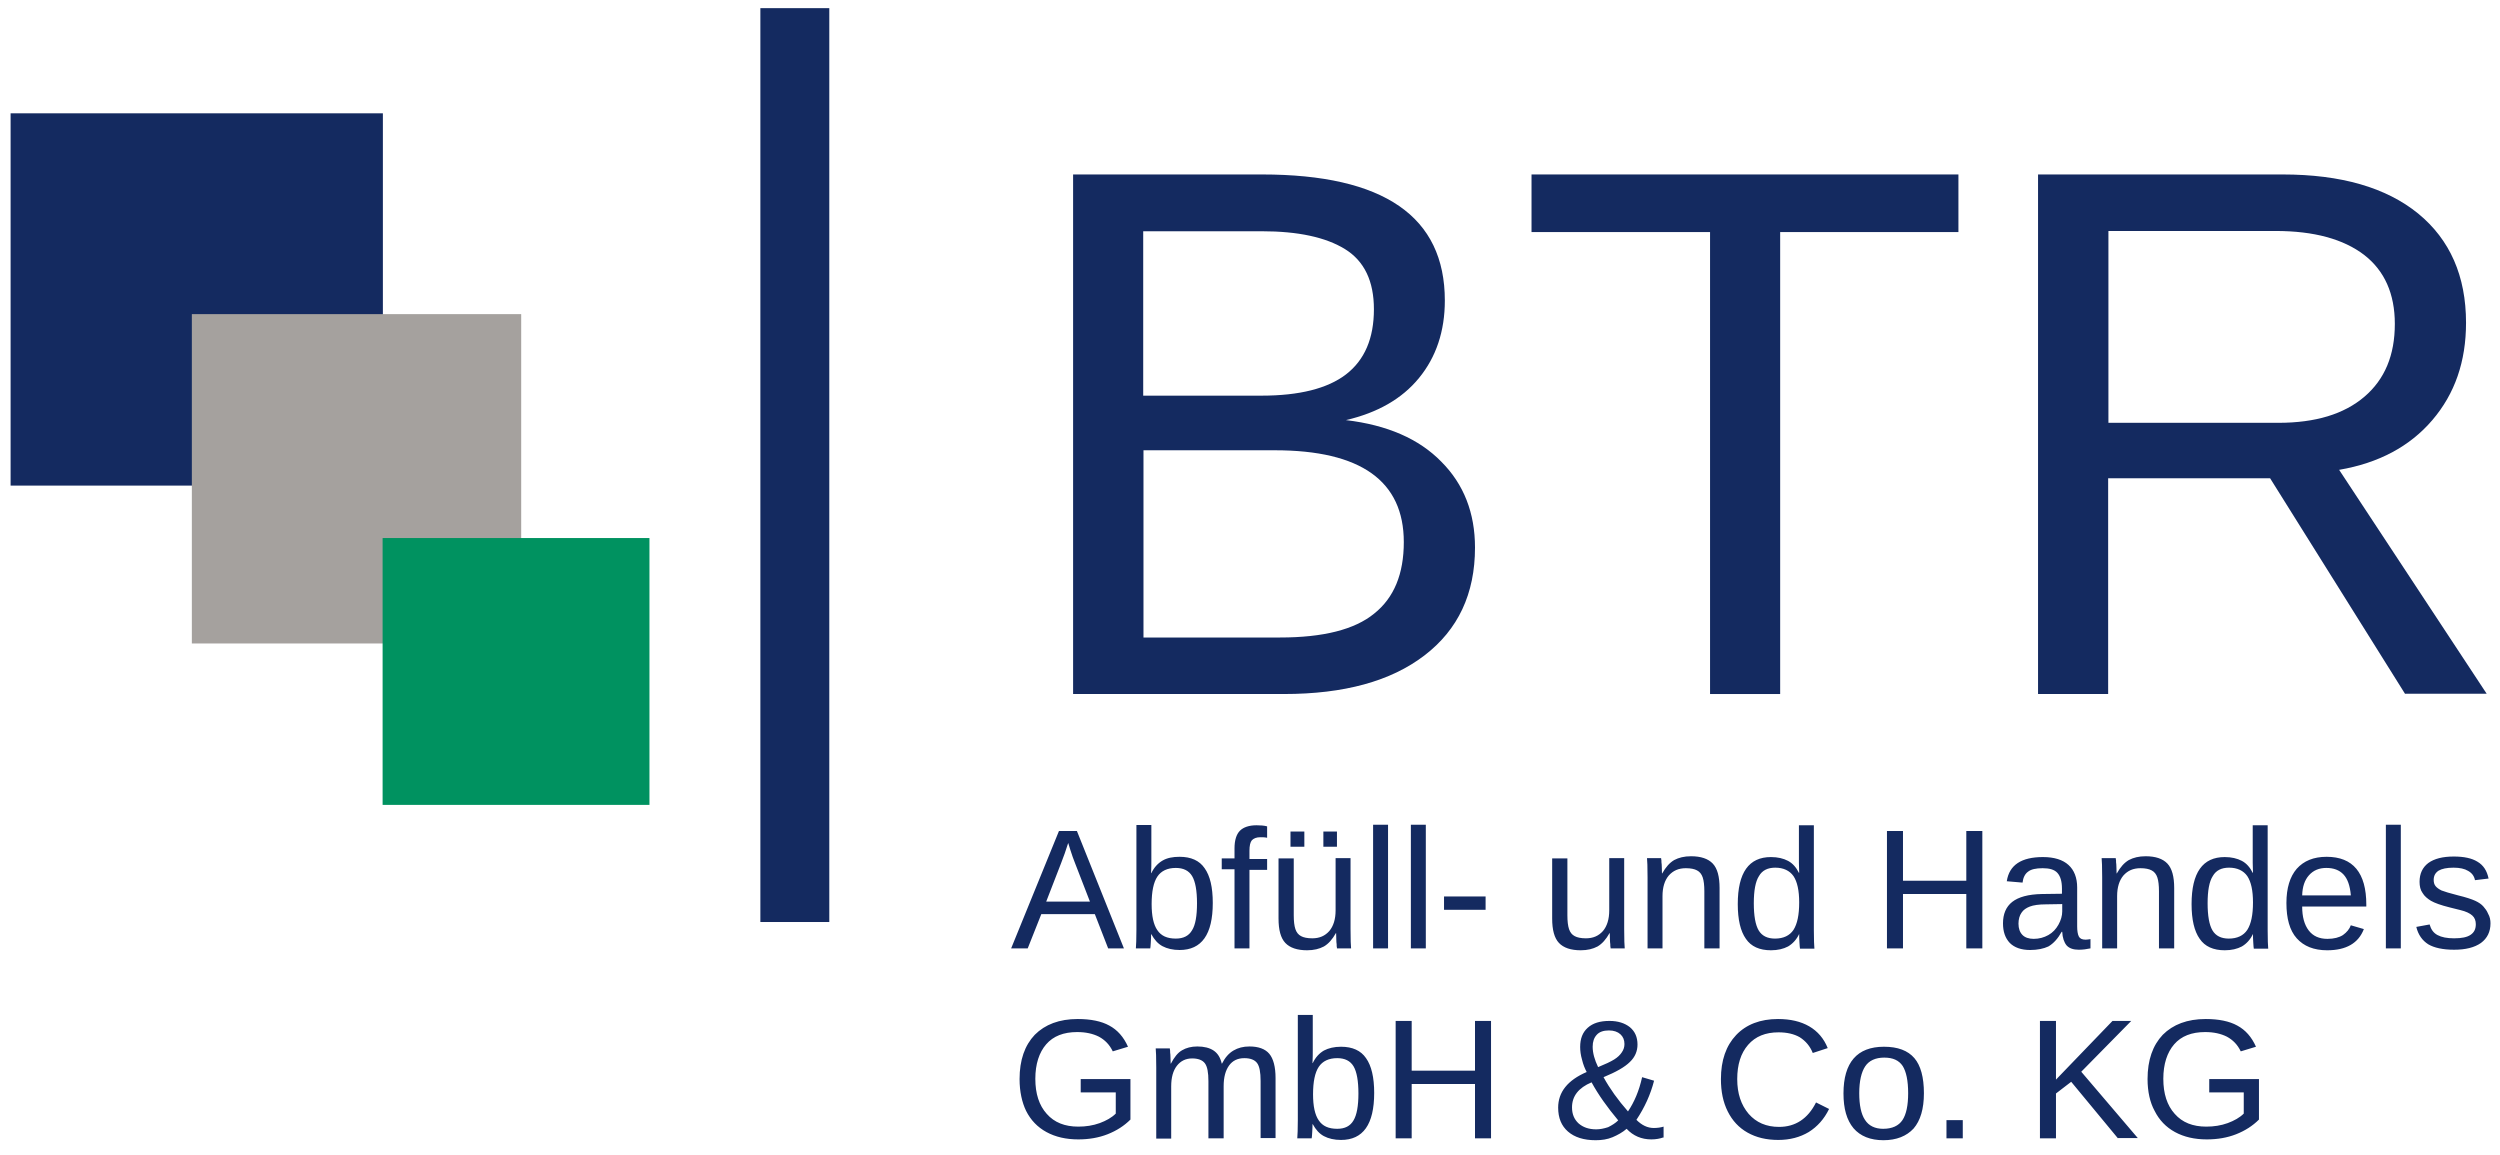 <?xml version="1.0" encoding="utf-8"?>
<!-- Generator: Adobe Illustrator 23.0.4, SVG Export Plug-In . SVG Version: 6.00 Build 0)  -->
<svg version="1.1" id="Ebene_1" xmlns="http://www.w3.org/2000/svg" xmlns:xlink="http://www.w3.org/1999/xlink" x="0px" y="0px"
	 viewBox="0 0 920 425" style="enable-background:new 0 0 920 425;" xml:space="preserve">
<style type="text/css">
	.st0{fill-rule:evenodd;clip-rule:evenodd;fill:#142A60;}
	.st1{fill-rule:evenodd;clip-rule:evenodd;fill:#A5A19E;}
	.st2{fill-rule:evenodd;clip-rule:evenodd;fill:#009260;}
	.st3{fill:#142A60;}
	.st4{fill:none;stroke:#142A60;stroke-width:25.367;stroke-miterlimit:7.661;}
</style>
<rect x="3.9" y="41.7" class="st0" width="137" height="137"/>
<rect x="70.6" y="115.6" class="st1" width="121.2" height="121.2"/>
<rect x="140.8" y="198" class="st2" width="98.2" height="98.2"/>
<path class="st3" d="M407.8,349l-4.9-12.6h-19.7l-5,12.6h-6.1l17.6-43.2h6.6l17.3,43.2H407.8z M393.1,310.2l-0.3,0.9
	c-0.5,1.7-1.3,3.9-2.3,6.5l-5.5,14.2h16.1l-5.5-14.2c-0.6-1.4-1.1-3-1.7-4.8L393.1,310.2z M446.3,332.3c0,11.6-4.1,17.3-12.2,17.3
	c-2.5,0-4.6-0.5-6.3-1.4c-1.7-0.9-3-2.4-4.1-4.4h-0.1c0,0.6,0,1.6-0.1,2.9c-0.1,1.3-0.1,2-0.2,2.3H418c0.1-1.1,0.2-3.4,0.2-6.8
	v-38.6h5.5v13c0,1.3,0,2.9-0.1,4.7h0.1c1-2.1,2.4-3.6,4.1-4.6s3.8-1.4,6.3-1.4c4.2,0,7.3,1.4,9.2,4.2
	C445.3,322.3,446.3,326.5,446.3,332.3z M440.5,332.4c0-4.6-0.6-8-1.8-10c-1.2-2-3.2-3-6-3c-3.1,0-5.4,1.1-6.8,3.2
	c-1.4,2.1-2.1,5.5-2.1,10.1c0,4.4,0.7,7.6,2.1,9.6c1.4,2.1,3.6,3.1,6.8,3.1c2.8,0,4.8-1,6-3.1C439.9,340.4,440.5,337.1,440.5,332.4z
	 M459.8,319.9V349h-5.5v-29.1h-4.7v-4h4.7v-3.7c0-3,0.7-5.2,2-6.5c1.3-1.3,3.4-2,6.1-2c1.5,0,2.8,0.1,3.9,0.4v4.2
	c-0.9-0.2-1.7-0.2-2.5-0.2c-1.4,0-2.4,0.4-3.1,1.1c-0.6,0.7-0.9,2-0.9,3.9v3h6.5v4H459.8z M476.1,315.8v21c0,2.2,0.2,3.9,0.6,5.1
	c0.4,1.2,1.1,2.1,2.1,2.6c0.9,0.5,2.3,0.8,4.1,0.8c2.7,0,4.7-0.9,6.3-2.7c1.5-1.8,2.3-4.3,2.3-7.6v-19.2h5.5v26.1
	c0,3.9,0.1,6.2,0.2,7.1H492c0-0.1,0-0.4-0.1-0.8c0-0.4,0-1-0.1-1.5c0-0.6-0.1-1.7-0.1-3.3h-0.1c-1.3,2.3-2.7,3.9-4.4,4.9
	c-1.7,0.9-3.7,1.4-6.2,1.4c-3.6,0-6.3-0.9-8-2.7s-2.5-4.8-2.5-9v-22.1H476.1z M474.9,311.6V306h5.1v5.6H474.9z M487,311.6V306h5v5.6
	H487z M505.3,349v-45.5h5.5V349H505.3z M519.2,349v-45.5h5.5V349H519.2z M531.4,334.8v-4.9h15.3v4.9H531.4z M576.8,315.8v21
	c0,2.2,0.2,3.9,0.6,5.1c0.4,1.2,1.1,2.1,2.1,2.6c0.9,0.5,2.3,0.8,4.1,0.8c2.7,0,4.7-0.9,6.3-2.7c1.5-1.8,2.3-4.3,2.3-7.6v-19.2h5.5
	v26.1c0,3.9,0.1,6.2,0.2,7.1h-5.2c0-0.1,0-0.4-0.1-0.8c0-0.4,0-1-0.1-1.5c0-0.6-0.1-1.7-0.1-3.3h-0.1c-1.3,2.3-2.7,3.9-4.4,4.9
	c-1.7,0.9-3.7,1.4-6.2,1.4c-3.6,0-6.3-0.9-8-2.7c-1.7-1.8-2.5-4.8-2.5-9v-22.1H576.8z M627.2,349v-21c0-2.2-0.2-3.9-0.6-5.1
	c-0.4-1.2-1.1-2.1-2.1-2.6c-0.9-0.5-2.3-0.8-4.1-0.8c-2.7,0-4.7,0.9-6.3,2.7c-1.5,1.8-2.3,4.3-2.3,7.6V349h-5.5v-26.1
	c0-3.9-0.1-6.2-0.2-7.1h5.2c0,0.1,0,0.4,0.1,0.8c0,0.4,0,1,0.1,1.5c0,0.6,0.1,1.7,0.1,3.3h0.1c1.3-2.3,2.7-3.9,4.4-4.9
	c1.7-0.9,3.7-1.4,6.2-1.4c3.6,0,6.3,0.9,8,2.7c1.7,1.8,2.5,4.8,2.5,9V349H627.2z M662.1,343.7c-1,2.1-2.4,3.6-4.1,4.6
	c-1.7,0.9-3.8,1.4-6.3,1.4c-4.2,0-7.3-1.4-9.2-4.2c-2-2.8-3-7.1-3-12.8c0-11.6,4.1-17.3,12.2-17.3c2.5,0,4.6,0.5,6.3,1.4
	c1.7,0.9,3,2.4,4,4.4h0.1l-0.1-3.7v-13.8h5.5v38.6c0,3.5,0.1,5.7,0.2,6.8h-5.3c-0.1-0.3-0.1-1.1-0.2-2.3c-0.1-1.2-0.1-2.2-0.1-3.1
	H662.1z M645.4,332.4c0,4.6,0.6,8,1.8,10c1.2,2,3.2,3,6,3c3.1,0,5.4-1.1,6.8-3.2c1.4-2.2,2.1-5.5,2.1-10.1c0-4.4-0.7-7.6-2.1-9.7
	c-1.4-2-3.7-3.1-6.7-3.1c-2.8,0-4.8,1-6,3.1C646,324.4,645.4,327.8,645.4,332.4z M723.6,349v-20h-23.3v20h-5.9v-43.2h5.9v18.3h23.3
	v-18.3h5.9V349H723.6z M747.1,349.6c-3.3,0-5.8-0.9-7.5-2.6c-1.7-1.8-2.5-4.2-2.5-7.2c0-3.4,1.1-6.1,3.4-7.9
	c2.3-1.8,5.9-2.8,10.9-2.9l7.4-0.1V327c0-2.7-0.6-4.6-1.7-5.8c-1.1-1.2-2.9-1.7-5.4-1.7c-2.5,0-4.3,0.4-5.4,1.3
	c-1.1,0.8-1.8,2.2-2,4l-5.8-0.5c0.9-6,5.4-8.9,13.3-8.9c4.2,0,7.3,1,9.4,2.9c2.1,1.9,3.2,4.7,3.2,8.3v14.3c0,1.6,0.2,2.9,0.6,3.7
	c0.4,0.8,1.2,1.2,2.5,1.2c0.5,0,1.1-0.1,1.8-0.2v3.4c-1.4,0.3-2.8,0.5-4.3,0.5c-2,0-3.5-0.5-4.5-1.6c-0.9-1.1-1.5-2.8-1.6-5h-0.2
	c-1.4,2.5-3,4.3-4.9,5.4C752.1,349.1,749.8,349.6,747.1,349.6z M748.4,345.5c2,0,3.8-0.5,5.4-1.4c1.6-0.9,2.8-2.2,3.7-3.8
	c0.9-1.6,1.4-3.3,1.4-4.9v-2.7l-6,0.1c-2.6,0-4.6,0.3-5.9,0.8c-1.3,0.5-2.4,1.2-3.1,2.3c-0.7,1-1.1,2.4-1.1,4c0,1.8,0.5,3.2,1.5,4.2
	C745.2,345,746.6,345.5,748.4,345.5z M794.5,349v-21c0-2.2-0.2-3.9-0.6-5.1c-0.4-1.2-1.1-2.1-2.1-2.6c-0.9-0.5-2.3-0.8-4.1-0.8
	c-2.7,0-4.7,0.9-6.3,2.7c-1.5,1.8-2.3,4.3-2.3,7.6V349h-5.5v-26.1c0-3.9-0.1-6.2-0.2-7.1h5.2c0,0.1,0,0.4,0.1,0.8c0,0.4,0,1,0.1,1.5
	c0,0.6,0.1,1.7,0.1,3.3h0.1c1.3-2.3,2.7-3.9,4.4-4.9c1.7-0.9,3.7-1.4,6.2-1.4c3.6,0,6.3,0.9,8,2.7c1.7,1.8,2.5,4.8,2.5,9V349H794.5z
	 M829.1,343.7c-1,2.1-2.4,3.6-4.1,4.6c-1.7,0.9-3.8,1.4-6.3,1.4c-4.2,0-7.3-1.4-9.2-4.2c-2-2.8-3-7.1-3-12.8
	c0-11.6,4.1-17.3,12.2-17.3c2.5,0,4.6,0.5,6.3,1.4c1.7,0.9,3,2.4,4,4.4h0.1l-0.1-3.7v-13.8h5.5v38.6c0,3.5,0.1,5.7,0.2,6.8h-5.3
	c-0.1-0.3-0.1-1.1-0.2-2.3c-0.1-1.2-0.1-2.2-0.1-3.1H829.1z M812.4,332.4c0,4.6,0.6,8,1.8,10c1.2,2,3.2,3,6,3c3.1,0,5.4-1.1,6.8-3.2
	c1.4-2.2,2.1-5.5,2.1-10.1c0-4.4-0.7-7.6-2.1-9.7c-1.4-2-3.7-3.1-6.7-3.1c-2.8,0-4.8,1-6,3.1C813,324.4,812.4,327.8,812.4,332.4z
	 M847.2,333.6c0,3.8,0.8,6.7,2.4,8.8c1.6,2.1,3.9,3.1,6.9,3.1c2.4,0,4.3-0.5,5.7-1.4c1.4-1,2.4-2.2,2.9-3.6l4.8,1.4
	c-2,5.2-6.5,7.8-13.5,7.8c-4.9,0-8.6-1.5-11.2-4.4c-2.6-2.9-3.8-7.3-3.8-13c0-5.5,1.3-9.7,3.8-12.6c2.6-2.9,6.2-4.4,11-4.4
	c9.7,0,14.6,5.9,14.6,17.6v0.7H847.2z M865.1,329.4c-0.3-3.5-1.2-6-2.7-7.6c-1.5-1.6-3.6-2.4-6.3-2.4c-2.7,0-4.8,0.9-6.4,2.7
	c-1.6,1.8-2.4,4.2-2.5,7.4H865.1z M878,349v-45.5h5.5V349H878z M916.5,339.8c0,3.1-1.2,5.5-3.5,7.2c-2.4,1.7-5.7,2.5-9.9,2.5
	c-4.1,0-7.3-0.7-9.5-2c-2.2-1.4-3.7-3.5-4.4-6.4l4.9-0.9c0.5,1.8,1.4,3.1,2.9,3.9c1.5,0.8,3.5,1.2,6.1,1.2c2.8,0,4.8-0.4,6.1-1.3
	c1.3-0.9,1.9-2.1,1.9-3.9c0-1.3-0.4-2.4-1.3-3.2c-0.9-0.8-2.3-1.5-4.4-2l-4-1c-3.2-0.8-5.4-1.6-6.8-2.4c-1.3-0.8-2.4-1.7-3.1-2.9
	c-0.8-1.1-1.1-2.5-1.1-4.1c0-3,1.1-5.3,3.2-6.9c2.2-1.6,5.3-2.4,9.4-2.4c3.7,0,6.6,0.6,8.7,1.9c2.2,1.3,3.5,3.3,4.1,6.2l-5,0.6
	c-0.3-1.5-1.1-2.6-2.5-3.4c-1.3-0.8-3.1-1.2-5.4-1.2c-2.5,0-4.3,0.4-5.5,1.1c-1.2,0.8-1.8,1.9-1.8,3.4c0,0.9,0.2,1.7,0.7,2.3
	c0.5,0.6,1.2,1.1,2.2,1.6c1,0.4,3,1,6.1,1.8c2.9,0.7,5,1.4,6.3,2c1.3,0.6,2.3,1.3,3,2.1c0.7,0.8,1.3,1.6,1.7,2.6
	C916.3,337.4,916.5,338.6,916.5,339.8z"/>
<path class="st3" d="M375.2,397.1c0-7,1.9-12.4,5.6-16.3c3.8-3.8,9-5.8,15.8-5.8c4.8,0,8.7,0.8,11.6,2.4c3,1.6,5.3,4.2,6.9,7.8
	l-5.6,1.7c-1.2-2.5-2.9-4.2-5.1-5.4c-2.2-1.1-4.8-1.7-8-1.7c-5,0-8.8,1.5-11.4,4.5c-2.6,3-4,7.3-4,12.7c0,5.5,1.4,9.8,4.2,12.9
	c2.8,3.2,6.7,4.7,11.6,4.7c2.8,0,5.4-0.4,7.9-1.3c2.4-0.9,4.4-2,5.9-3.5v-7.8h-12.9v-4.9h18.3v14.9c-2.3,2.3-5.1,4.1-8.4,5.4
	c-3.3,1.3-6.9,1.9-10.8,1.9c-4.5,0-8.4-0.9-11.7-2.7c-3.3-1.8-5.8-4.4-7.5-7.8C376.1,405.7,375.2,401.7,375.2,397.1z M444.7,418.9
	v-21c0-3.2-0.4-5.4-1.3-6.6c-0.9-1.2-2.5-1.8-4.7-1.8c-2.3,0-4.2,0.9-5.6,2.7c-1.4,1.8-2.1,4.3-2.1,7.6v19.2h-5.5v-26.1
	c0-3.9-0.1-6.2-0.2-7.1h5.2c0,0.1,0,0.4,0.1,0.8c0,0.4,0,1,0.1,1.5c0,0.6,0.1,1.7,0.1,3.3h0.1c1.2-2.3,2.5-4,4.1-4.9
	c1.5-0.9,3.4-1.4,5.6-1.4c2.5,0,4.5,0.5,6,1.5c1.5,1,2.5,2.6,3,4.8h0.1c1.1-2.2,2.5-3.8,4.2-4.8s3.6-1.5,5.9-1.5
	c3.3,0,5.8,0.9,7.3,2.7c1.5,1.8,2.3,4.8,2.3,8.9v22.1h-5.5v-21c0-3.2-0.4-5.4-1.3-6.6c-0.9-1.2-2.5-1.8-4.7-1.8
	c-2.4,0-4.3,0.9-5.6,2.7c-1.3,1.8-2,4.3-2,7.6v19.2H444.7z M505.7,402.2c0,11.6-4.1,17.3-12.2,17.3c-2.5,0-4.6-0.5-6.3-1.4
	c-1.7-0.9-3-2.4-4.1-4.4h-0.1c0,0.6,0,1.6-0.1,2.9c-0.1,1.3-0.1,2-0.2,2.3h-5.3c0.1-1.1,0.2-3.4,0.2-6.8v-38.6h5.5v13
	c0,1.3,0,2.9-0.1,4.7h0.1c1-2.1,2.4-3.6,4.1-4.6c1.7-0.9,3.8-1.4,6.3-1.4c4.2,0,7.3,1.4,9.2,4.2
	C504.7,392.2,505.7,396.5,505.7,402.2z M499.9,402.4c0-4.6-0.6-8-1.8-10c-1.2-2-3.2-3-6-3c-3.1,0-5.4,1.1-6.8,3.2
	c-1.4,2.1-2.1,5.5-2.1,10.1c0,4.4,0.7,7.6,2.1,9.6c1.4,2.1,3.6,3.1,6.8,3.1c2.8,0,4.8-1,6-3.1C499.3,410.3,499.9,407,499.9,402.4z
	 M542.8,418.9v-20h-23.3v20h-5.9v-43.2h5.9V394h23.3v-18.3h5.9v43.2H542.8z M612,418.6c-1.1,0.4-2.6,0.7-4.3,0.7
	c-3.6,0-6.7-1.3-9.1-3.9c-1.5,1.3-3.3,2.3-5.2,3.1s-4,1.1-6.2,1.1c-4.4,0-7.8-1.1-10.2-3.2c-2.4-2.1-3.6-5-3.6-8.8
	c0-5.7,3.5-10.1,10.5-13.1c-0.7-1.3-1.3-2.8-1.7-4.5c-0.5-1.7-0.7-3.3-0.7-4.7c0-3.1,0.9-5.4,2.8-7.1c1.9-1.7,4.5-2.5,8-2.5
	c3.1,0,5.6,0.8,7.5,2.3c1.9,1.6,2.8,3.7,2.8,6.4c0,2.4-0.9,4.6-2.8,6.4c-1.9,1.9-5.1,3.7-9.7,5.6c2.3,4.2,5.3,8.4,9,12.6
	c2.3-3.4,4.1-7.6,5.2-12.6l4.4,1.3c-1.3,5.1-3.5,9.9-6.5,14.4c2,2,4.1,3,6.4,3c1.4,0,2.6-0.2,3.6-0.5V418.6L612,418.6z M595.5,412.3
	c-4-4.8-7.3-9.4-9.8-14c-4.8,2-7.2,5.1-7.2,9.2c0,2.5,0.8,4.4,2.4,5.9c1.6,1.4,3.7,2.2,6.5,2.2c1.4,0,2.9-0.3,4.4-0.8
	C593.2,414.1,594.5,413.3,595.5,412.3z M597.8,384.2c0-1.5-0.5-2.7-1.5-3.6c-1-0.9-2.4-1.4-4.2-1.4c-2,0-3.5,0.5-4.5,1.6
	c-1,1.1-1.5,2.5-1.5,4.4c0,2.3,0.7,4.8,2,7.5c2.7-1.1,4.6-2,5.9-2.8c1.3-0.8,2.2-1.7,2.8-2.6C597.5,386.3,597.8,385.3,597.8,384.2z
	 M654.5,379.9c-4.8,0-8.5,1.5-11.2,4.6c-2.7,3.1-4,7.3-4,12.6c0,5.3,1.4,9.5,4.2,12.8c2.8,3.2,6.5,4.8,11.2,4.8c6,0,10.6-3,13.6-9
	l4.8,2.4c-1.8,3.7-4.3,6.5-7.5,8.5c-3.2,1.9-6.9,2.9-11.2,2.9c-4.4,0-8.1-0.9-11.3-2.7c-3.2-1.8-5.6-4.4-7.3-7.8
	c-1.7-3.4-2.5-7.3-2.5-11.9c0-6.9,1.9-12.3,5.6-16.2c3.7-3.9,8.9-5.9,15.4-5.9c4.6,0,8.4,0.9,11.5,2.7c3.1,1.8,5.4,4.5,6.8,8
	l-5.5,1.8c-1-2.5-2.6-4.4-4.8-5.8C660.2,380.5,657.6,379.9,654.5,379.9z M708,402.3c0,5.8-1.3,10.1-3.8,13
	c-2.6,2.8-6.3,4.3-11.1,4.3c-4.8,0-8.5-1.5-11-4.4c-2.5-3-3.7-7.2-3.7-12.8c0-11.4,5-17.2,14.9-17.2c5.1,0,8.8,1.4,11.2,4.2
	C706.8,392.1,708,396.4,708,402.3z M702.2,402.3c0-4.6-0.7-7.9-2-10c-1.4-2.1-3.6-3.1-6.8-3.1c-3.2,0-5.6,1.1-7,3.2
	c-1.4,2.1-2.2,5.4-2.2,9.9c0,4.4,0.7,7.7,2.1,9.8c1.4,2.2,3.7,3.3,6.7,3.3c3.3,0,5.7-1.1,7.1-3.2
	C701.5,410.1,702.2,406.8,702.2,402.3z M716.3,418.9v-6.7h6v6.7H716.3z M779.4,418.9l-17.2-20.8l-5.6,4.3v16.5h-5.9v-43.2h5.9v21.6
	l20.8-21.6h6.9l-18.4,18.7l20.8,24.4H779.4z M790.3,397.1c0-7,1.9-12.4,5.6-16.3c3.8-3.8,9-5.8,15.8-5.8c4.8,0,8.7,0.8,11.6,2.4
	c3,1.6,5.3,4.2,6.9,7.8l-5.6,1.7c-1.2-2.5-2.9-4.2-5.1-5.4c-2.2-1.1-4.8-1.7-8-1.7c-5,0-8.8,1.5-11.4,4.5c-2.6,3-4,7.3-4,12.7
	c0,5.5,1.4,9.8,4.2,12.9c2.8,3.2,6.7,4.7,11.6,4.7c2.8,0,5.4-0.4,7.9-1.3c2.4-0.9,4.4-2,5.9-3.5v-7.8H813v-4.9h18.3v14.9
	c-2.3,2.3-5.1,4.1-8.4,5.4c-3.3,1.3-6.9,1.9-10.8,1.9c-4.5,0-8.4-0.9-11.7-2.7c-3.3-1.8-5.8-4.4-7.5-7.8
	C791.2,405.7,790.3,401.7,790.3,397.1z"/>
<line class="st4" x1="292.5" y1="3" x2="292.5" y2="339.3"/>
<g>
	<path class="st3" d="M542.8,201.5c0,17-6.2,30.2-18.6,39.7c-12.4,9.5-29.6,14.2-51.7,14.2h-77.6V64.2h69.5
		c44.9,0,67.3,15.5,67.3,46.4c0,11.3-3.2,20.8-9.5,28.5c-6.3,7.7-15.3,12.8-26.9,15.5c15.2,1.8,26.9,6.9,35.1,15.3
		C538.7,178.2,542.8,188.8,542.8,201.5z M505.6,113.8c0-10.3-3.5-17.7-10.6-22.1c-7.1-4.4-17.3-6.6-30.7-6.6h-43.6v60.5h43.6
		c13.8,0,24.2-2.6,31-7.8C502.2,132.5,505.6,124.5,505.6,113.8z M516.6,199.5c0-22.5-15.8-33.8-47.5-33.8h-48.3v68.9h50.3
		c15.8,0,27.4-2.9,34.6-8.8C513,220,516.6,211.2,516.6,199.5z"/>
	<path class="st3" d="M655.1,85.4v170h-25.8v-170h-65.7V64.2h157.1v21.2H655.1z"/>
	<path class="st3" d="M885.1,255.4L835.4,176h-59.6v79.4H750V64.2h90c21.5,0,38.1,4.8,49.9,14.4c11.7,9.6,17.6,23,17.6,40.2
		c0,14.2-4.1,26.1-12.4,35.8c-8.3,9.7-19.7,15.8-34.3,18.3l54.3,82.4H885.1z M881.3,119.2c0-11.1-3.8-19.6-11.3-25.4
		c-7.6-5.8-18.4-8.8-32.6-8.8h-61.5v70.6h62.5c13.7,0,24.2-3.2,31.7-9.6C877.6,139.6,881.3,130.7,881.3,119.2z"/>
</g>
</svg>
